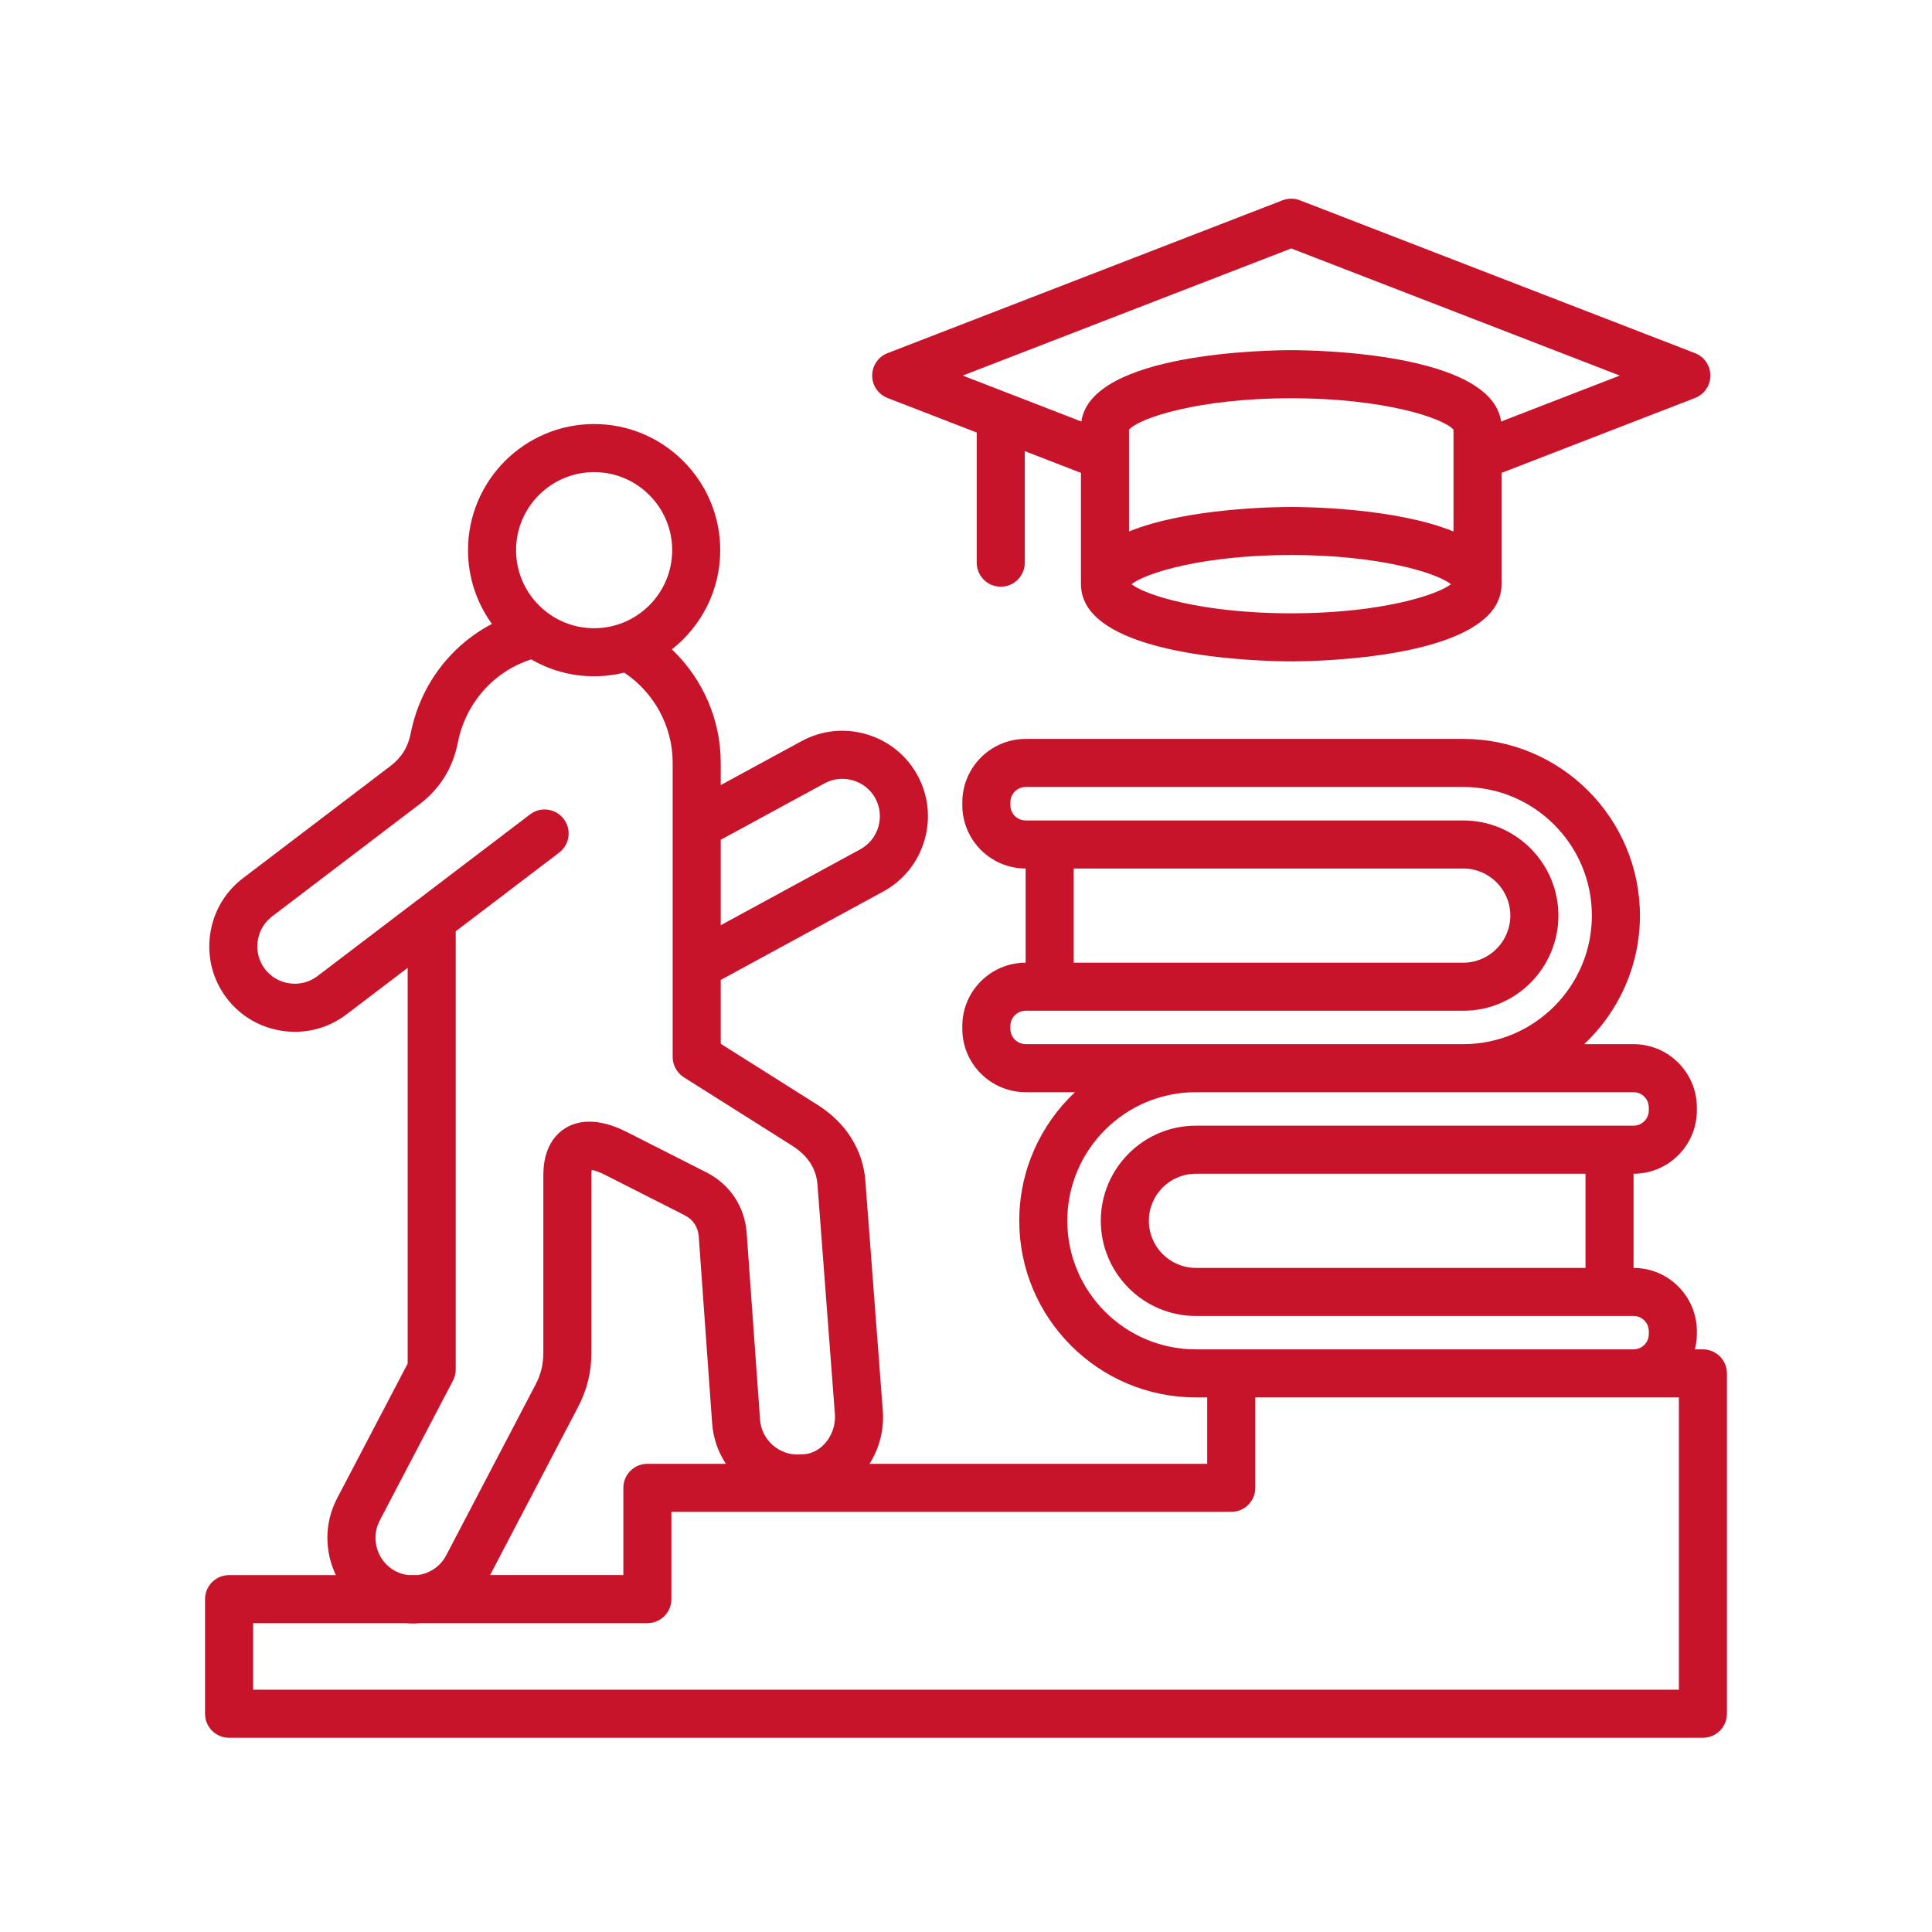 <svg xmlns="http://www.w3.org/2000/svg" xmlns:xlink="http://www.w3.org/1999/xlink" width="500" zoomAndPan="magnify" viewBox="0 0 375 375" height="500" preserveAspectRatio="xMidYMid meet"><defs><clipPath id="775dcb01a6"><path d="M 39.801 38.363 L 335.301 38.363 L 335.301 337.613 L 39.801 337.613 Z M 39.801 38.363 " clip-rule="nonzero"></path></clipPath></defs><g clip-path="url(#775dcb01a6)"><path fill="#c8142b" d="M 330.535 261.91 L 328.984 261.91 C 329.219 260.961 329.359 259.973 329.359 258.953 L 329.359 258.391 C 329.359 251.613 323.848 246.102 317.07 246.102 L 317.07 227.824 C 323.848 227.824 329.359 222.312 329.359 215.535 L 329.359 214.973 C 329.359 208.188 323.848 202.668 317.07 202.668 L 307.496 202.668 C 314.145 196.41 318.309 187.539 318.309 177.707 C 318.309 158.801 302.93 143.422 284.023 143.422 L 199.094 143.422 C 192.309 143.422 186.785 148.941 186.785 155.727 L 186.785 156.289 C 186.785 163.059 192.297 168.57 199.074 168.578 L 199.074 186.855 C 192.297 186.863 186.785 192.375 186.785 199.145 L 186.785 199.707 C 186.785 206.48 192.305 211.996 199.094 211.996 L 208.648 211.996 C 202 218.254 197.836 227.125 197.836 236.953 C 197.836 255.859 213.215 271.238 232.121 271.238 L 234.32 271.238 L 234.32 284.125 L 168.781 284.125 C 170.703 281.074 171.633 277.457 171.355 273.832 L 167.969 229.211 C 167.512 223.172 164.203 217.922 158.66 214.434 L 139.895 202.594 L 139.895 190.207 L 171.449 173.039 C 175.336 170.926 178.168 167.41 179.426 163.145 C 180.684 158.879 180.211 154.391 178.098 150.504 C 175.98 146.617 172.469 143.785 168.211 142.527 C 163.949 141.27 159.465 141.742 155.582 143.855 L 139.895 152.383 L 139.895 148.07 C 139.895 139.641 136.383 131.715 130.41 126.039 C 136.117 121.555 139.797 114.594 139.797 106.785 C 139.797 93.289 128.816 82.305 115.32 82.305 C 101.82 82.305 90.84 93.289 90.84 106.785 C 90.84 112.129 92.566 117.07 95.48 121.102 C 87.43 125.309 81.531 133.062 79.715 142.355 C 79.188 145.027 77.941 147.035 75.793 148.676 L 47.168 170.453 C 43.645 173.129 41.375 177.027 40.777 181.438 C 40.176 185.844 41.316 190.207 43.996 193.734 C 46.68 197.254 50.578 199.52 54.98 200.117 C 59.391 200.715 63.754 199.566 67.266 196.887 L 79.129 187.859 L 79.129 264.668 L 65.438 290.812 C 62.91 295.641 63 301.156 65.195 305.727 L 44.465 305.727 C 41.887 305.727 39.797 307.812 39.797 310.391 L 39.797 332.637 C 39.797 335.211 41.887 337.301 44.465 337.301 L 330.535 337.301 C 333.109 337.301 335.199 335.211 335.199 332.637 L 335.199 266.574 C 335.199 264 333.109 261.91 330.535 261.91 Z M 307.742 246.098 L 232.121 246.098 C 227.086 246.098 222.992 241.996 222.992 236.953 C 222.992 231.91 227.086 227.824 232.121 227.824 L 307.742 227.824 Z M 284.023 168.578 C 289.059 168.578 293.152 172.672 293.152 177.707 C 293.152 182.742 289.059 186.855 284.023 186.855 L 208.402 186.855 L 208.402 168.578 Z M 199.094 202.664 C 197.449 202.664 196.113 201.34 196.113 199.707 L 196.113 199.145 C 196.113 197.512 197.449 196.184 199.094 196.184 L 284.023 196.184 C 294.203 196.184 302.484 187.895 302.484 177.707 C 302.484 167.52 294.203 159.25 284.023 159.25 L 199.094 159.25 C 197.449 159.25 196.113 157.922 196.113 156.289 L 196.113 155.727 C 196.113 154.086 197.449 152.75 199.094 152.75 L 284.023 152.75 C 297.785 152.75 308.98 163.945 308.98 177.707 C 308.98 191.469 297.785 202.668 284.023 202.668 L 199.094 202.668 Z M 207.164 236.953 C 207.164 223.191 218.359 211.996 232.121 211.996 L 317.07 211.996 C 318.703 211.996 320.031 213.328 320.031 214.973 L 320.031 215.535 C 320.031 217.168 318.703 218.492 317.07 218.492 L 232.121 218.492 C 221.945 218.492 213.664 226.773 213.664 236.953 C 213.664 247.129 221.945 255.43 232.121 255.43 L 317.07 255.43 C 318.703 255.43 320.031 256.754 320.031 258.387 L 320.031 258.949 C 320.031 260.582 318.703 261.91 317.07 261.91 L 232.121 261.91 C 218.359 261.91 207.164 250.715 207.164 236.953 Z M 160.039 152.047 C 161.734 151.125 163.699 150.922 165.57 151.473 C 167.441 152.023 168.98 153.266 169.906 154.961 C 170.828 156.66 171.035 158.629 170.48 160.504 C 169.926 162.379 168.688 163.922 166.992 164.844 L 139.895 179.586 L 139.895 163 Z M 115.32 91.637 C 123.672 91.637 130.469 98.434 130.469 106.785 C 130.469 115.141 123.672 121.938 115.32 121.938 C 106.965 121.938 100.168 115.141 100.168 106.785 C 100.168 98.434 106.965 91.637 115.32 91.637 Z M 76.773 304.965 C 75.066 304.07 73.805 302.551 73.219 300.688 C 72.637 298.82 72.809 296.848 73.703 295.137 L 87.926 267.98 C 88.277 267.312 88.457 266.57 88.457 265.816 L 88.457 180.766 L 108.535 165.492 C 110.582 163.934 110.98 161.008 109.422 158.957 C 107.859 156.906 104.934 156.508 102.887 158.07 L 81 174.723 C 80.988 174.727 80.98 174.734 80.969 174.738 L 61.613 189.465 C 60.078 190.633 58.168 191.133 56.234 190.871 C 54.301 190.609 52.586 189.617 51.418 188.086 C 50.25 186.547 49.754 184.633 50.02 182.695 C 50.281 180.758 51.273 179.047 52.812 177.879 L 81.445 156.094 C 85.406 153.074 87.902 149.059 88.867 144.148 C 90.371 136.449 95.879 130.285 103.117 127.992 C 106.711 130.07 110.875 131.266 115.32 131.266 C 117.332 131.266 119.289 131.016 121.164 130.555 C 127.004 134.461 130.566 141.012 130.566 148.066 L 130.566 205.164 C 130.566 206.766 131.391 208.254 132.742 209.105 L 153.688 222.328 C 156.758 224.258 158.434 226.809 158.668 229.91 L 162.055 274.535 C 162.211 276.59 161.457 278.73 160.043 280.262 C 158.828 281.566 157.266 282.289 155.645 282.289 C 155.527 282.289 155.414 282.293 155.301 282.301 C 153.375 282.438 151.508 281.816 150.035 280.535 C 148.559 279.258 147.668 277.492 147.527 275.57 L 144.93 239.312 C 144.539 234.168 141.684 229.879 137.098 227.551 L 121.684 219.727 C 115.727 216.703 111.906 217.645 109.75 218.965 C 107.793 220.168 105.461 222.73 105.461 228.121 L 105.461 262.488 C 105.461 264.855 104.996 266.75 103.91 268.828 L 86.605 301.895 C 85.715 303.602 84.195 304.867 82.328 305.449 C 81.906 305.582 81.477 305.668 81.047 305.723 L 79.219 305.723 C 78.375 305.617 77.547 305.367 76.777 304.965 Z M 140.891 284.125 L 125.656 284.125 C 123.078 284.125 120.992 286.211 120.992 288.789 L 120.992 305.723 L 95.129 305.723 L 112.172 273.156 C 113.957 269.75 114.789 266.359 114.789 262.488 L 114.789 228.121 C 114.789 227.664 114.82 227.324 114.859 227.082 C 115.379 227.172 116.242 227.43 117.457 228.047 L 132.871 235.867 C 134.531 236.711 135.484 238.148 135.625 240 L 138.223 276.246 C 138.43 279.098 139.359 281.789 140.891 284.125 Z M 325.871 327.969 L 49.129 327.969 L 49.129 315.055 L 78.688 315.055 C 79.16 315.094 79.633 315.121 80.109 315.121 C 80.59 315.121 81.07 315.094 81.547 315.055 L 125.656 315.055 C 128.23 315.055 130.32 312.965 130.32 310.391 L 130.32 293.453 L 238.984 293.453 C 241.562 293.453 243.652 291.363 243.652 288.789 L 243.652 271.238 L 325.871 271.238 Z M 172.266 77.246 L 189.582 83.953 L 189.582 109.215 C 189.582 111.793 191.672 113.883 194.246 113.883 C 196.824 113.883 198.91 111.793 198.91 109.215 L 198.91 87.566 L 209.812 91.785 L 209.812 113.434 C 209.812 113.457 209.812 113.48 209.812 113.5 C 209.812 113.594 209.82 113.688 209.824 113.777 C 209.832 113.891 209.832 114.008 209.844 114.117 C 209.852 114.211 209.867 114.301 209.879 114.395 C 209.895 114.523 209.906 114.652 209.93 114.777 C 209.941 114.848 209.961 114.918 209.973 114.992 C 210 115.133 210.031 115.277 210.066 115.414 C 210.078 115.469 210.098 115.52 210.113 115.574 C 210.156 115.73 210.199 115.883 210.254 116.031 C 210.266 116.07 210.281 116.105 210.293 116.141 C 210.355 116.305 210.418 116.469 210.488 116.629 C 210.496 116.648 210.508 116.668 210.516 116.691 C 210.594 116.863 210.676 117.035 210.77 117.203 C 210.77 117.211 210.773 117.219 210.777 117.223 C 216.293 127.469 243.793 128.309 249.84 128.367 C 249.848 128.367 249.852 128.367 249.855 128.367 C 250.176 128.371 250.438 128.371 250.633 128.371 C 250.824 128.371 251.086 128.371 251.406 128.367 C 251.41 128.367 251.418 128.367 251.422 128.367 C 257.469 128.309 284.969 127.469 290.484 117.223 C 290.488 117.219 290.492 117.211 290.496 117.203 C 290.586 117.035 290.668 116.863 290.746 116.691 C 290.754 116.668 290.766 116.648 290.773 116.629 C 290.848 116.469 290.91 116.305 290.969 116.141 C 290.98 116.105 290.996 116.07 291.012 116.031 C 291.062 115.883 291.105 115.73 291.148 115.574 C 291.164 115.52 291.184 115.469 291.195 115.414 C 291.23 115.277 291.262 115.133 291.289 114.992 C 291.305 114.922 291.32 114.852 291.332 114.777 C 291.355 114.652 291.371 114.523 291.383 114.395 C 291.395 114.301 291.41 114.211 291.418 114.117 C 291.43 114.008 291.43 113.891 291.438 113.777 C 291.441 113.688 291.449 113.594 291.453 113.5 C 291.453 113.48 291.453 113.457 291.453 113.434 L 291.453 91.785 L 329.012 77.246 C 330.805 76.551 331.988 74.82 331.988 72.895 C 331.988 70.969 330.805 69.242 329.008 68.547 L 252.312 38.875 C 251.23 38.453 250.031 38.453 248.945 38.875 L 172.27 68.547 C 170.473 69.242 169.289 70.969 169.285 72.895 C 169.285 74.82 170.473 76.547 172.266 77.246 Z M 282.121 103.16 C 270.969 98.59 253.441 98.398 250.629 98.398 C 247.816 98.398 230.293 98.59 219.141 103.16 L 219.141 83.41 C 221.098 81.117 232.754 77.297 250.629 77.297 C 268.508 77.297 280.164 81.117 282.121 83.41 Z M 266.73 117.902 C 266.703 117.906 266.676 117.91 266.652 117.914 C 266.281 117.969 265.902 118.023 265.52 118.078 C 265.449 118.086 265.383 118.094 265.316 118.105 C 264.969 118.152 264.621 118.195 264.27 118.238 C 264.168 118.25 264.07 118.262 263.969 118.277 C 263.645 118.316 263.312 118.352 262.98 118.391 C 262.855 118.402 262.73 118.418 262.605 118.43 C 262.289 118.465 261.973 118.496 261.648 118.527 C 261.508 118.539 261.363 118.555 261.215 118.566 C 260.906 118.598 260.594 118.625 260.281 118.648 C 260.121 118.664 259.961 118.676 259.801 118.688 C 259.496 118.715 259.184 118.734 258.871 118.758 C 258.699 118.77 258.527 118.781 258.352 118.793 C 258.047 118.812 257.738 118.832 257.426 118.848 C 257.242 118.859 257.055 118.871 256.871 118.879 C 256.562 118.898 256.25 118.91 255.938 118.926 C 255.742 118.934 255.551 118.941 255.355 118.949 C 255.035 118.961 254.707 118.973 254.383 118.98 C 254.191 118.988 254.008 118.996 253.816 119 C 253.465 119.008 253.105 119.016 252.746 119.02 C 252.578 119.023 252.406 119.027 252.234 119.031 C 251.707 119.039 251.172 119.043 250.629 119.043 C 250.09 119.043 249.555 119.039 249.023 119.031 C 248.848 119.027 248.676 119.023 248.5 119.02 C 248.148 119.016 247.793 119.008 247.445 119 C 247.25 118.996 247.059 118.988 246.863 118.98 C 246.543 118.973 246.223 118.961 245.906 118.949 C 245.703 118.941 245.508 118.934 245.309 118.926 C 245.004 118.91 244.699 118.898 244.398 118.883 C 244.199 118.871 244.004 118.859 243.809 118.848 C 243.512 118.832 243.215 118.812 242.926 118.793 C 242.734 118.781 242.543 118.77 242.355 118.754 C 242.062 118.734 241.77 118.715 241.484 118.691 C 241.301 118.676 241.125 118.66 240.945 118.648 C 240.652 118.621 240.363 118.598 240.078 118.57 C 239.906 118.555 239.738 118.539 239.57 118.523 C 239.277 118.496 238.988 118.465 238.703 118.434 C 238.547 118.418 238.395 118.402 238.238 118.387 C 237.941 118.352 237.648 118.316 237.359 118.285 C 237.219 118.266 237.082 118.25 236.949 118.234 C 236.641 118.195 236.336 118.156 236.039 118.117 C 235.922 118.102 235.809 118.086 235.695 118.07 C 235.375 118.027 235.055 117.98 234.742 117.934 C 234.656 117.918 234.566 117.906 234.48 117.895 C 234.133 117.84 233.789 117.785 233.449 117.73 C 233.402 117.723 233.355 117.715 233.309 117.707 C 230.547 117.25 228.137 116.703 226.121 116.129 C 226.102 116.121 226.086 116.117 226.07 116.113 C 225.805 116.035 225.543 115.961 225.289 115.883 C 225.262 115.875 225.238 115.867 225.211 115.859 C 224.969 115.785 224.734 115.707 224.508 115.633 C 224.473 115.625 224.441 115.613 224.41 115.602 C 224.191 115.527 223.977 115.457 223.77 115.383 C 223.734 115.371 223.703 115.359 223.668 115.348 C 223.465 115.273 223.27 115.203 223.082 115.133 C 223.047 115.117 223.016 115.105 222.98 115.094 C 222.793 115.023 222.613 114.949 222.441 114.879 C 222.406 114.867 222.375 114.852 222.344 114.84 C 222.172 114.77 222.008 114.699 221.852 114.629 C 221.82 114.613 221.789 114.602 221.758 114.586 C 221.602 114.516 221.453 114.449 221.309 114.379 C 221.281 114.363 221.254 114.352 221.227 114.336 C 221.082 114.266 220.945 114.195 220.812 114.125 C 220.793 114.117 220.77 114.102 220.75 114.094 C 220.613 114.02 220.484 113.945 220.363 113.875 C 220.348 113.867 220.336 113.859 220.32 113.852 C 220.059 113.691 219.828 113.539 219.633 113.387 C 222.617 111.078 233.906 107.727 250.629 107.727 C 267.355 107.727 278.645 111.078 281.629 113.387 C 279.742 114.844 274.535 116.719 266.73 117.902 Z M 250.629 48.223 L 314.402 72.898 L 291.363 81.816 C 289.469 68.367 254.684 67.965 250.629 67.965 C 246.574 67.965 211.793 68.367 209.895 81.816 L 186.871 72.898 Z M 250.629 48.223 " fill-opacity="1" fill-rule="nonzero"></path></g></svg>